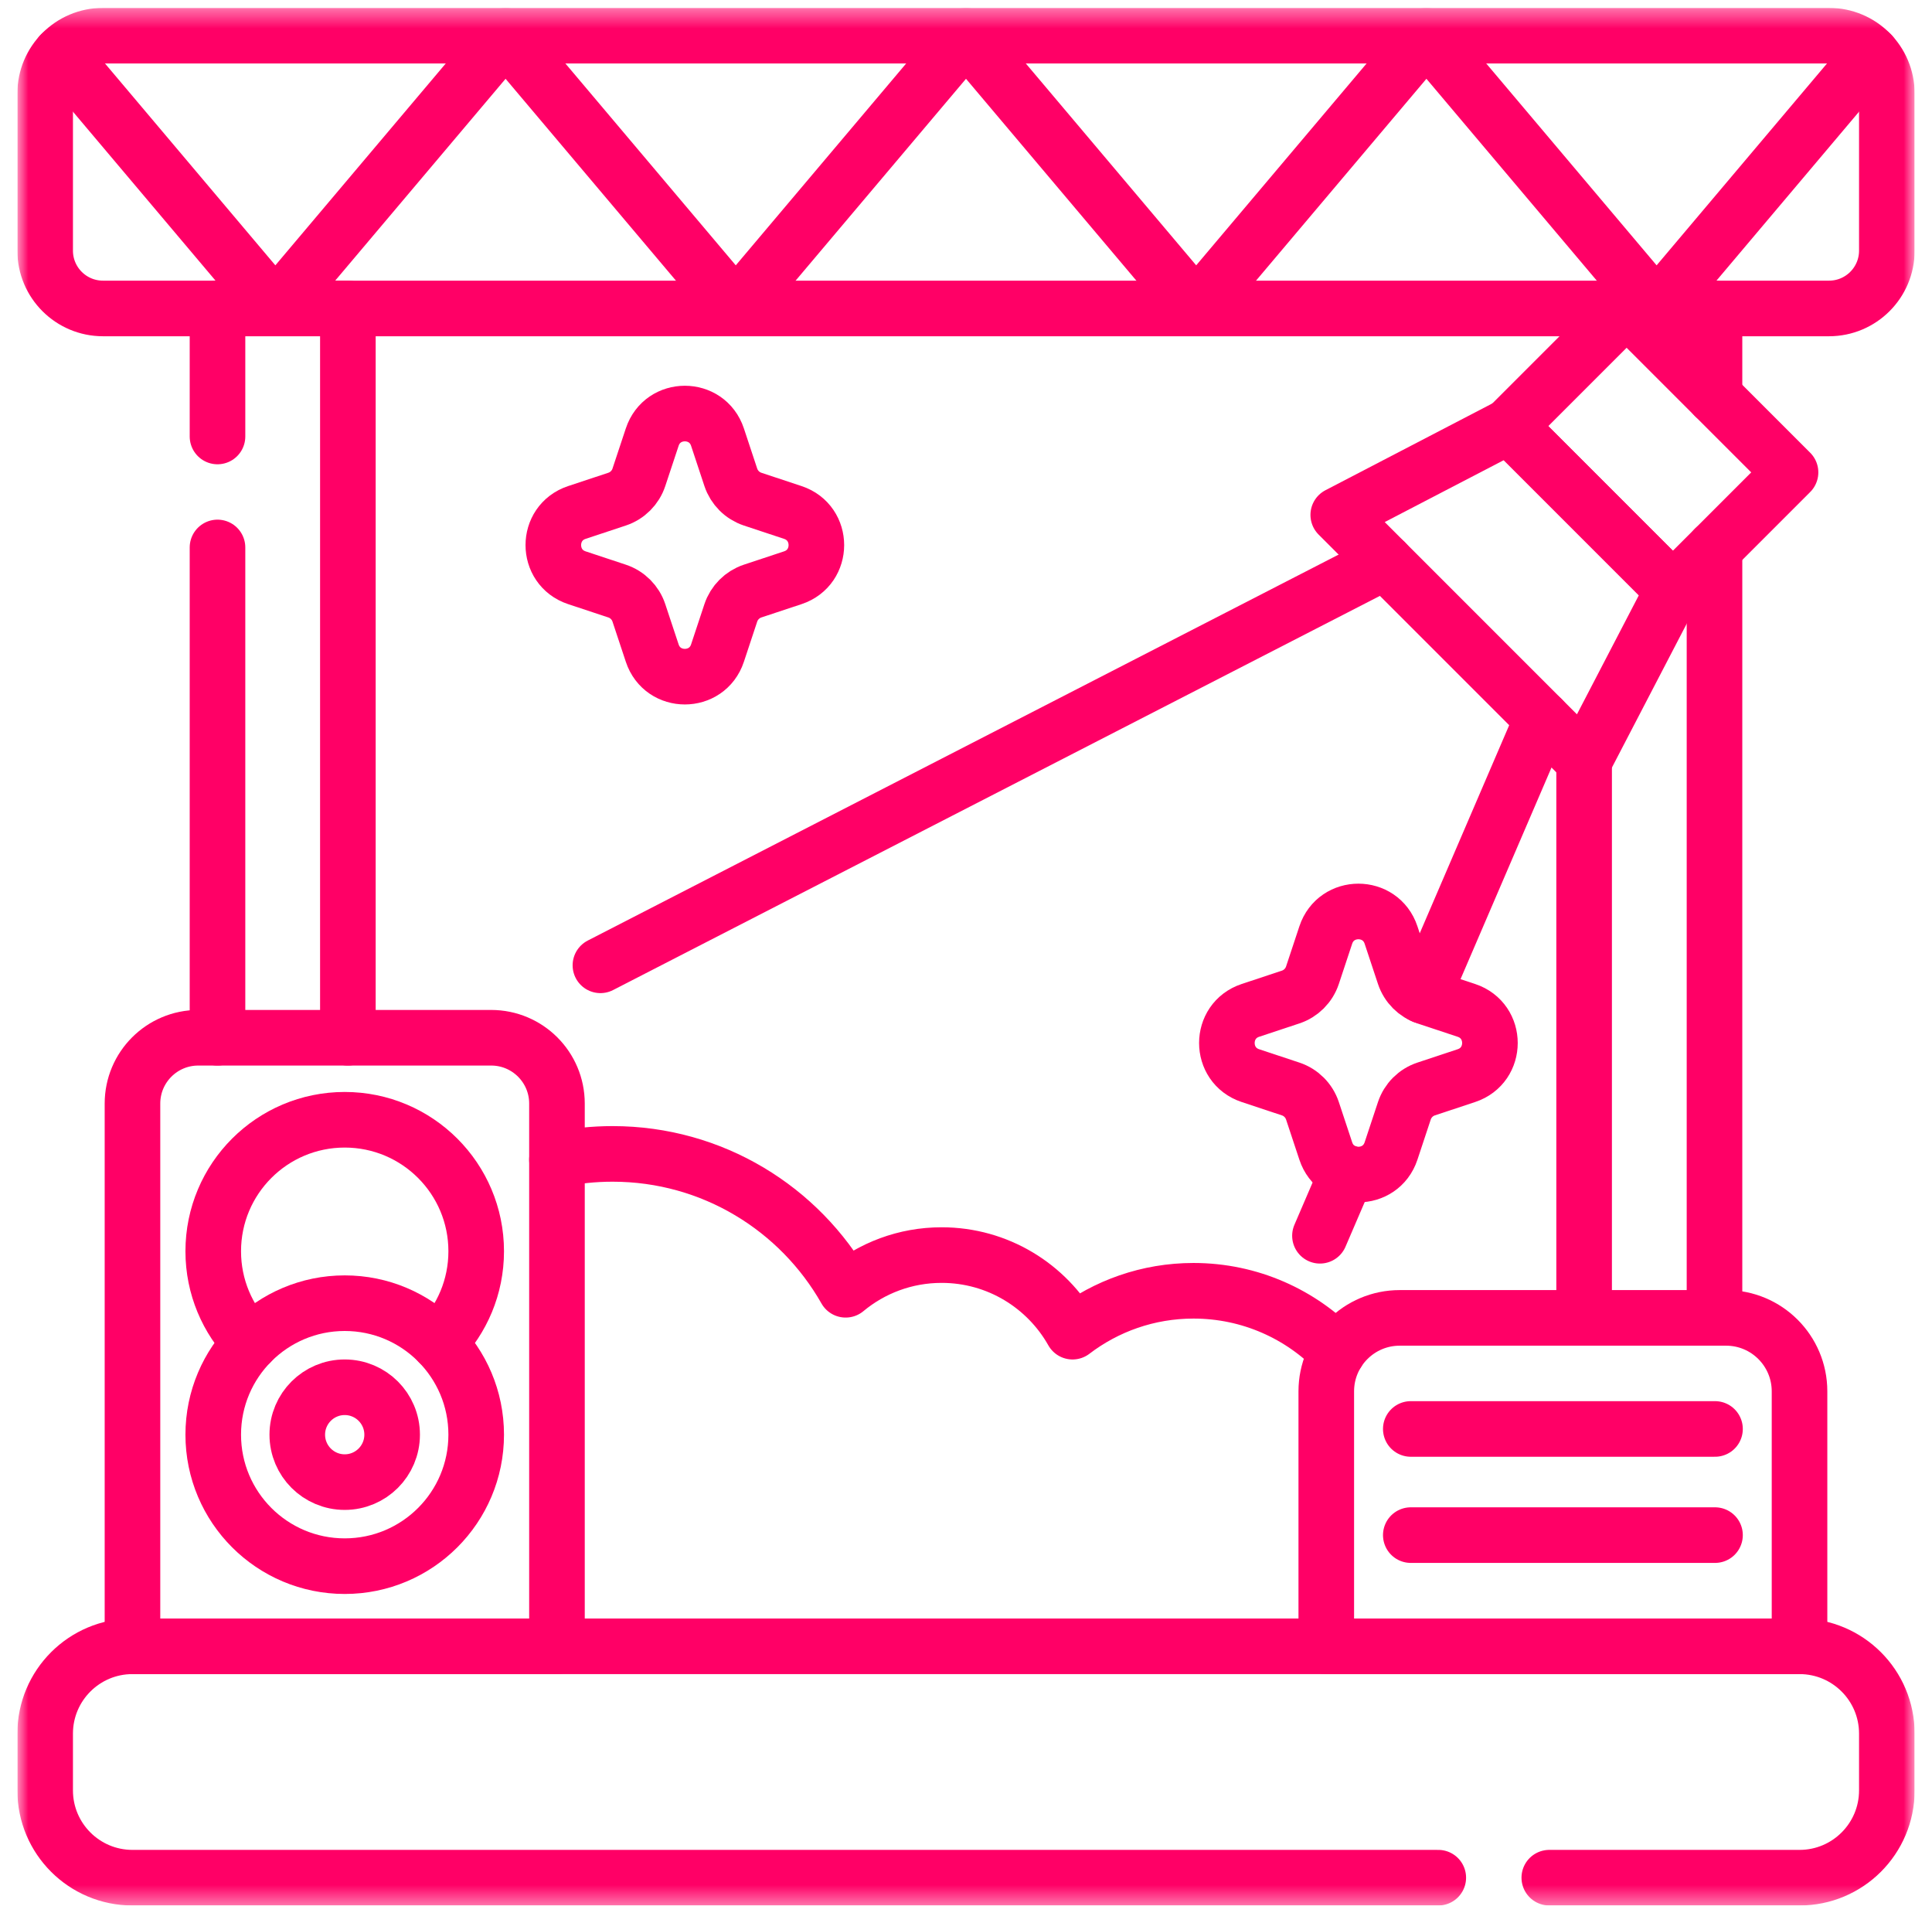 <svg width="102" height="101" viewBox="0 0 102 101" fill="none" xmlns="http://www.w3.org/2000/svg">
<g clip-path="url(#clip0_599_2054)">
<mask id="mask0_599_2054" style="mask-type:luminance" maskUnits="userSpaceOnUse" x="0" y="0" width="102" height="101">
<path d="M0.917 0.417H101.083V100.583H0.917V0.417Z" fill="white"/>
</mask>
<g mask="url(#mask0_599_2054)">
<path d="M96.564 1.884H5.436C3.751 1.884 2.384 3.251 2.384 4.936V13.23C2.384 14.915 3.751 16.282 5.436 16.282H96.564C98.249 16.282 99.616 14.915 99.616 13.23V4.936C99.616 3.251 98.249 1.884 96.564 1.884Z" stroke="#FF0066" stroke-width="2.935" stroke-miterlimit="10" stroke-linecap="round" stroke-linejoin="round"/>
<path d="M81.795 99.116H95.007C97.552 99.116 99.616 97.052 99.616 94.507V91.512C99.616 88.966 97.552 86.902 95.007 86.902H6.993C4.448 86.902 2.384 88.966 2.384 91.512V94.507C2.384 97.052 4.448 99.116 6.993 99.116H75.934" stroke="#FF0066" stroke-width="2.935" stroke-miterlimit="10" stroke-linecap="round" stroke-linejoin="round"/>
<path d="M25.931 54.779H10.468C8.549 54.779 6.994 56.334 6.994 58.253V86.902H29.405V58.253C29.405 56.334 27.85 54.779 25.931 54.779Z" stroke="#FF0066" stroke-width="2.935" stroke-miterlimit="10" stroke-linecap="round" stroke-linejoin="round"/>
<path d="M25.141 75.731C25.141 71.898 22.033 68.79 18.2 68.79C14.366 68.79 11.258 71.898 11.258 75.731C11.258 79.565 14.366 82.672 18.2 82.672C22.033 82.672 25.141 79.565 25.141 75.731Z" stroke="#FF0066" stroke-width="2.935" stroke-miterlimit="10" stroke-linecap="round" stroke-linejoin="round"/>
<path d="M20.703 75.731C20.703 74.349 19.582 73.228 18.199 73.228C16.816 73.228 15.695 74.349 15.695 75.731C15.695 77.114 16.816 78.235 18.199 78.235C19.582 78.235 20.703 77.114 20.703 75.731Z" stroke="#FF0066" stroke-width="2.935" stroke-miterlimit="10" stroke-linecap="round" stroke-linejoin="round"/>
<path d="M23.172 70.891C24.391 69.639 25.141 67.933 25.141 66.049C25.141 62.215 22.032 59.108 18.199 59.108C14.365 59.108 11.258 62.215 11.258 66.049C11.258 67.933 12.008 69.639 13.226 70.891" stroke="#FF0066" stroke-width="2.935" stroke-miterlimit="10" stroke-linecap="round" stroke-linejoin="round"/>
<path d="M91.129 69.566H73.899C71.757 69.566 70.021 71.302 70.021 73.443V86.902H95.006V73.443C95.006 71.302 93.27 69.566 91.129 69.566Z" stroke="#FF0066" stroke-width="2.935" stroke-miterlimit="10" stroke-linecap="round" stroke-linejoin="round"/>
<path d="M74.483 75.429H90.544" stroke="#FF0066" stroke-width="2.935" stroke-miterlimit="10" stroke-linecap="round" stroke-linejoin="round"/>
<path d="M74.483 81.033H90.544" stroke="#FF0066" stroke-width="2.935" stroke-miterlimit="10" stroke-linecap="round" stroke-linejoin="round"/>
<path d="M90.517 69.567V28.948" stroke="#FF0066" stroke-width="2.935" stroke-miterlimit="10" stroke-linecap="round" stroke-linejoin="round"/>
<path d="M83.634 69.567V40.16" stroke="#FF0066" stroke-width="2.935" stroke-miterlimit="10" stroke-linecap="round" stroke-linejoin="round"/>
<path d="M90.517 16.281V20.919" stroke="#FF0066" stroke-width="2.935" stroke-miterlimit="10" stroke-linecap="round" stroke-linejoin="round"/>
<path d="M11.483 23.04V16.281H18.366V54.779" stroke="#FF0066" stroke-width="2.935" stroke-miterlimit="10" stroke-linecap="round" stroke-linejoin="round"/>
<path d="M11.483 54.779V28.898" stroke="#FF0066" stroke-width="2.935" stroke-miterlimit="10" stroke-linecap="round" stroke-linejoin="round"/>
<path d="M98.796 2.854L87.461 16.281L75.308 1.884L63.153 16.281L51 1.884L38.845 16.281L26.692 1.884L14.537 16.281L3.204 2.854" stroke="#FF0066" stroke-width="2.935" stroke-miterlimit="10" stroke-linecap="round" stroke-linejoin="round"/>
<path d="M83.633 40.16L70.653 27.18L79.667 22.493L88.32 31.146L83.633 40.16Z" stroke="#FF0066" stroke-width="2.935" stroke-miterlimit="10" stroke-linecap="round" stroke-linejoin="round"/>
<path d="M94.531 24.935L85.878 16.282L79.667 22.493L88.32 31.146L94.531 24.935Z" stroke="#FF0066" stroke-width="2.935" stroke-miterlimit="10" stroke-linecap="round" stroke-linejoin="round"/>
<path d="M73.134 29.66L31.699 50.955" stroke="#FF0066" stroke-width="2.935" stroke-miterlimit="10" stroke-linecap="round" stroke-linejoin="round"/>
<path d="M71.119 61.901L69.687 65.231" stroke="#FF0066" stroke-width="2.935" stroke-miterlimit="10" stroke-linecap="round" stroke-linejoin="round"/>
<path d="M81.419 37.946L75.133 52.566" stroke="#FF0066" stroke-width="2.935" stroke-miterlimit="10" stroke-linecap="round" stroke-linejoin="round"/>
<path d="M29.405 61.217C30.352 61.015 31.334 60.91 32.342 60.91C37.618 60.91 42.216 63.799 44.646 68.082C46.021 66.939 47.786 66.251 49.713 66.251C52.681 66.251 55.265 67.882 56.625 70.294C58.397 68.941 60.61 68.135 63.01 68.135C66 68.135 68.699 69.381 70.615 71.382" stroke="#FF0066" stroke-width="2.935" stroke-miterlimit="10" stroke-linecap="round" stroke-linejoin="round"/>
<path d="M39.735 31.2L41.856 30.497C43.515 29.947 43.515 27.601 41.856 27.051L39.735 26.348C39.191 26.167 38.764 25.74 38.583 25.196L37.88 23.074C37.33 21.415 34.983 21.415 34.434 23.074L33.73 25.196C33.55 25.74 33.123 26.167 32.578 26.348L30.457 27.051C28.798 27.601 28.798 29.947 30.457 30.497L32.578 31.2C33.123 31.381 33.55 31.808 33.73 32.352L34.434 34.474C34.983 36.133 37.33 36.133 37.88 34.474L38.583 32.352C38.764 31.808 39.191 31.381 39.735 31.2Z" stroke="#FF0066" stroke-width="2.935" stroke-miterlimit="10" stroke-linecap="round" stroke-linejoin="round"/>
<path d="M75.295 57.483L77.417 56.779C79.076 56.23 79.076 53.883 77.417 53.334L75.295 52.63C74.751 52.45 74.324 52.023 74.143 51.478L73.44 49.357C72.89 47.698 70.544 47.698 69.994 49.357L69.291 51.478C69.11 52.023 68.683 52.45 68.139 52.63L66.017 53.334C64.359 53.883 64.359 56.23 66.017 56.779L68.139 57.483C68.683 57.663 69.11 58.09 69.291 58.635L69.994 60.756C70.544 62.415 72.89 62.415 73.44 60.756L74.143 58.635C74.324 58.09 74.751 57.663 75.295 57.483Z" stroke="#FF0066" stroke-width="2.935" stroke-miterlimit="10" stroke-linecap="round" stroke-linejoin="round"/>
</g>
</g>
<defs>
<clipPath id="clip0_599_2054">
<rect width="100.167" height="100.167" fill="white" transform="translate(0.917 0.417)"/>
</clipPath>
</defs>
</svg>
